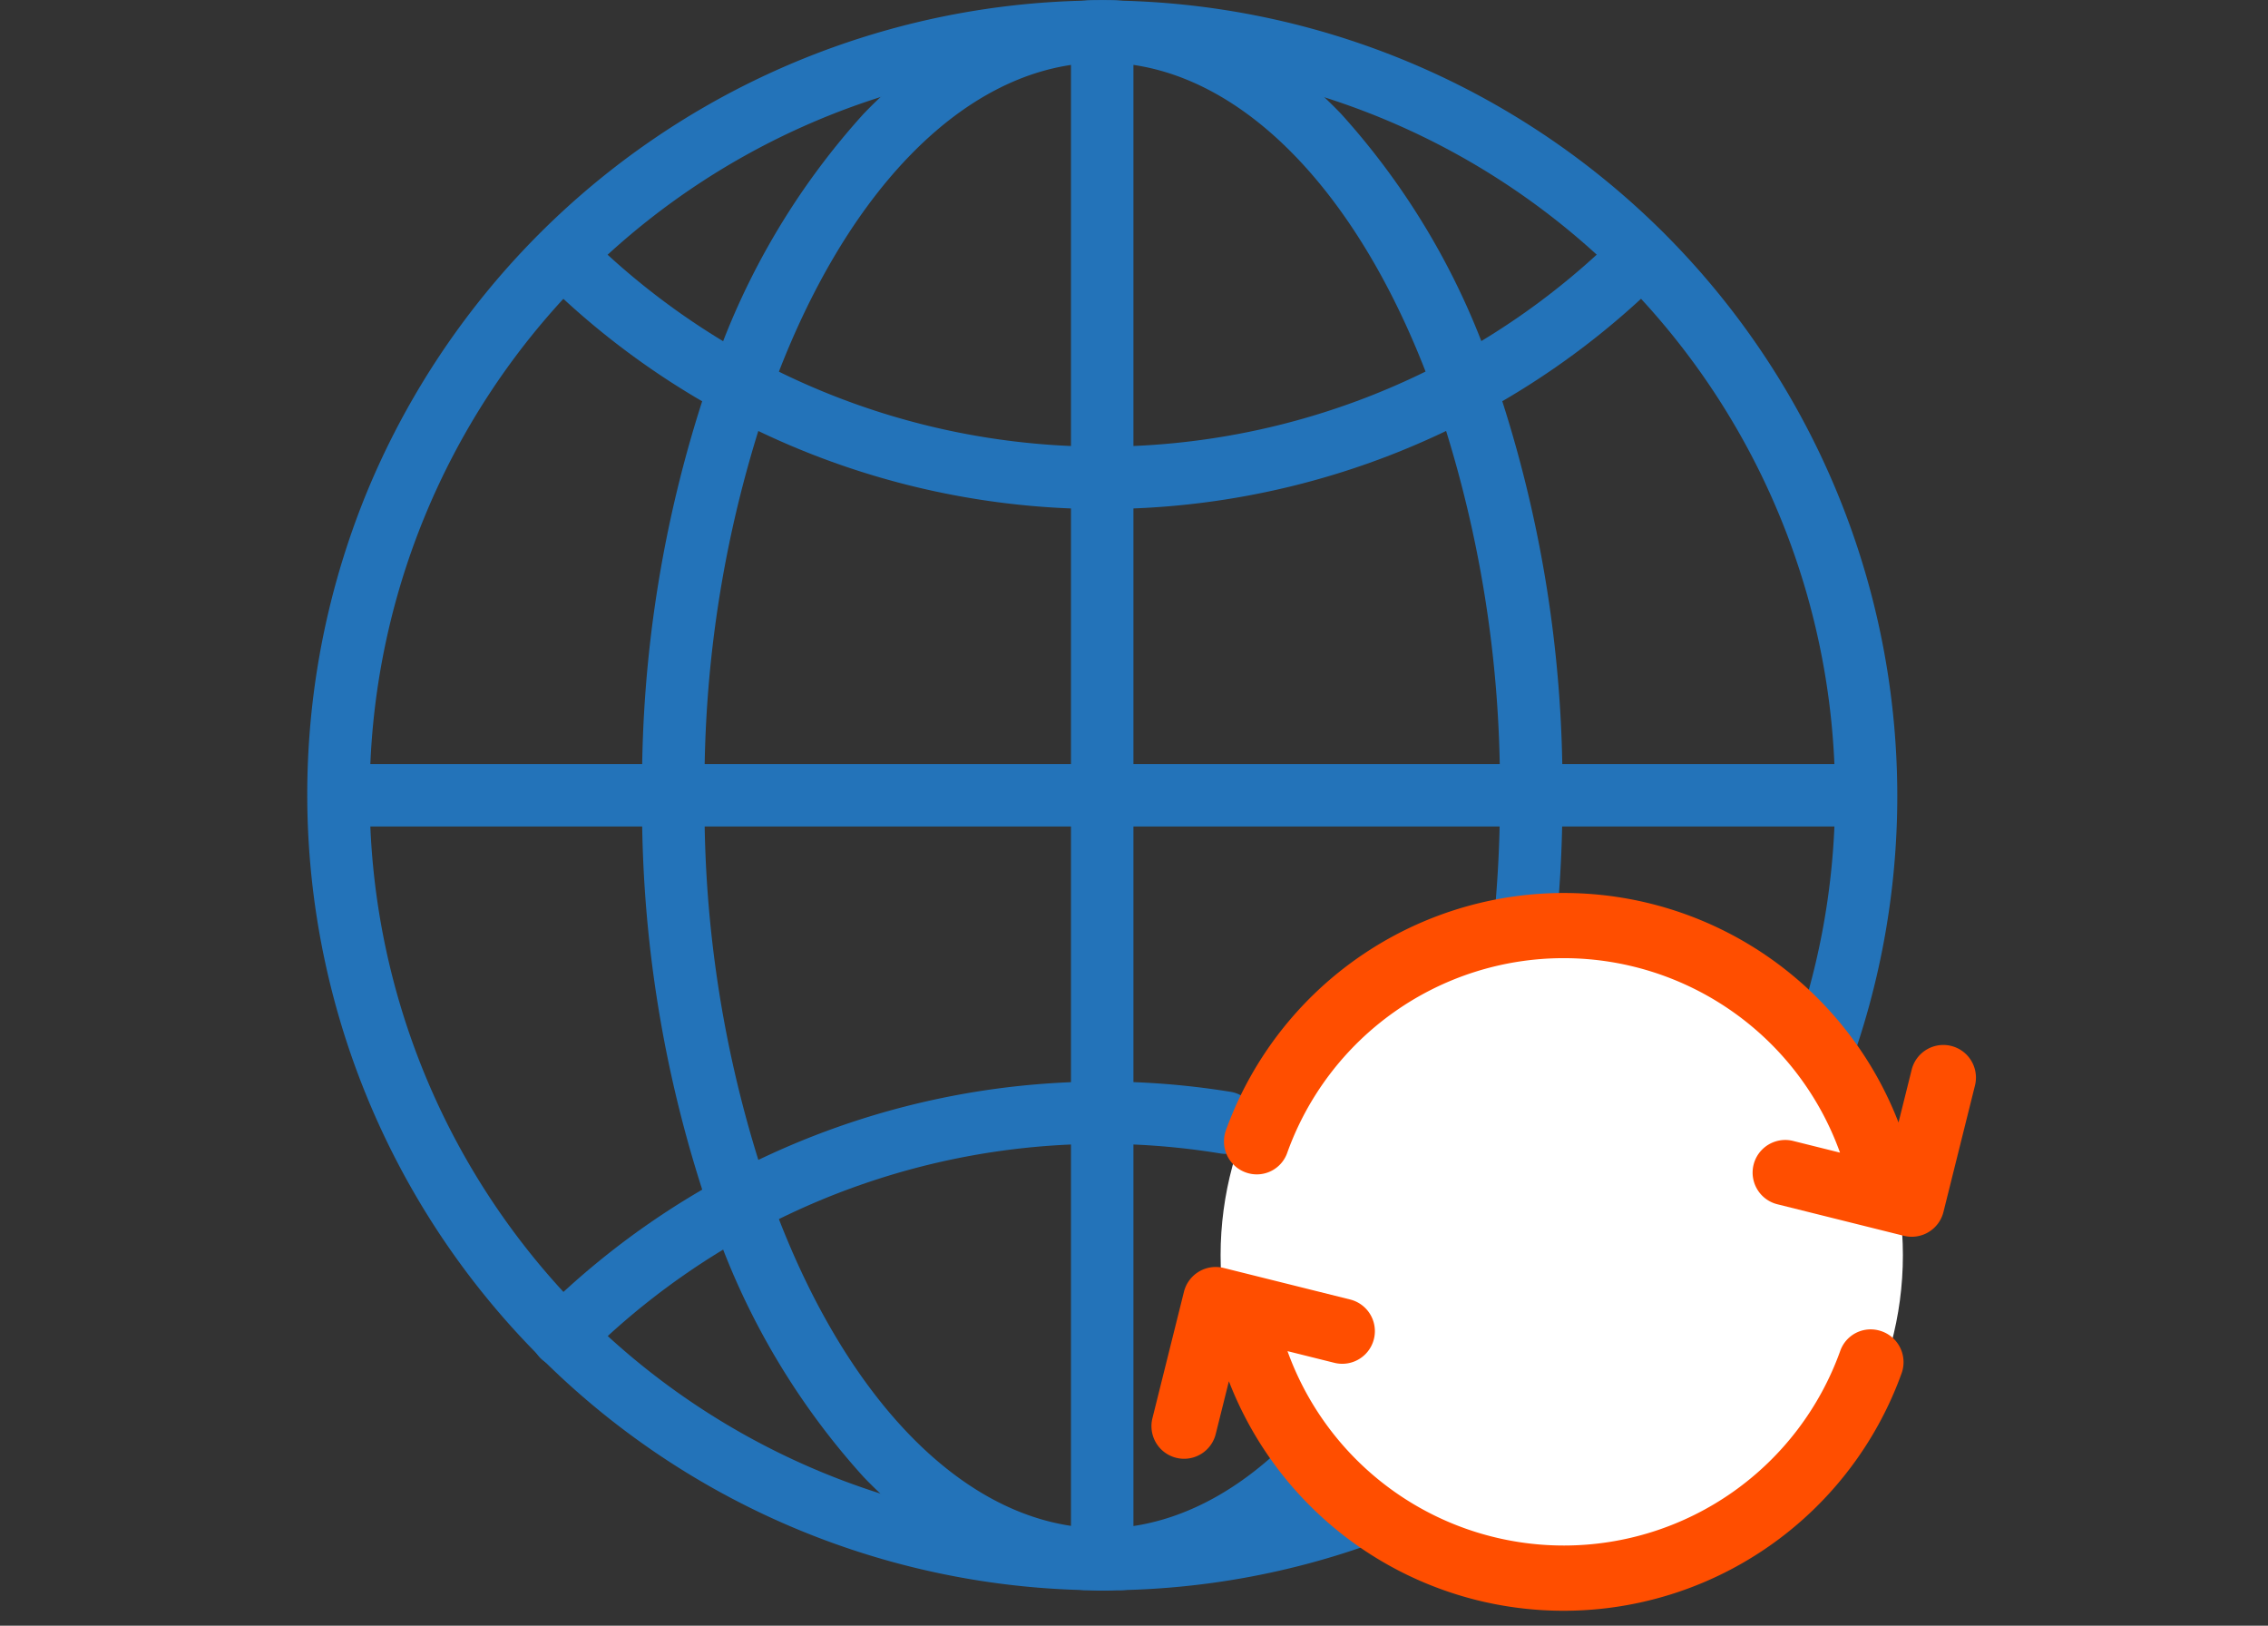<svg xmlns="http://www.w3.org/2000/svg" xmlns:xlink="http://www.w3.org/1999/xlink" width="120" height="86" viewBox="0 0 120 86">
  <rect x="0" y="0" width="120" height="86" fill="#333333" stroke="none"/>
  <defs>
    <clipPath id="clip-path">
      <rect id="長方形_37684" data-name="長方形 37684" width="120" height="86" transform="translate(-1077 582)" fill="none" stroke="#707070" stroke-width="1"/>
    </clipPath>
    <clipPath id="clip-path-2">
      <rect id="長方形_37683" data-name="長方形 37683" width="89.186" height="89.186" fill="none"/>
    </clipPath>
  </defs>
  <g id="マスクグループ_39187" data-name="マスクグループ 39187" transform="translate(1077 -582)" clip-path="url(#clip-path)">
    <g id="グループ_43960" data-name="グループ 43960" transform="translate(-9.23 3.541)">
      <g id="グループ_43957" data-name="グループ 43957" transform="translate(-1051.523 578.459)">
        <g id="グループ_43956" data-name="グループ 43956" transform="translate(0 0)" clip-path="url(#clip-path-2)">
          <path id="パス_167970" data-name="パス 167970" d="M42.069,84.134c-.176,0-.34-.007-.485-.012s-.265-.007-.386-.01A42.1,42.1,0,0,1,3.31,25.671,42.092,42.092,0,0,1,41.155.028c.329-.023.626-.023.913-.023s.6,0,.917.023A42.086,42.086,0,0,1,81.679,56.266a1.653,1.653,0,1,1-3.112-1.113A38.747,38.747,0,0,0,42.876,3.332q-.054,0-.107-.005c-.2-.016-.441-.016-.7-.016s-.487,0-.711.017l-.1,0A38.723,38.723,0,0,0,3.309,42.07,38.723,38.723,0,0,0,41.25,80.807c.169,0,.326.007.466.012s.242.01.353.01c.14,0,.288-.005.445-.01s.333-.011.507-.012a38.5,38.5,0,0,0,12.134-2.24,1.653,1.653,0,1,1,1.107,3.114,41.8,41.8,0,0,1-13.191,2.431c-.134,0-.283,0-.445.01C42.449,84.128,42.265,84.134,42.069,84.134Z" transform="translate(0.005 0.006)" fill="#2373b9"/>
          <path id="パス_167971" data-name="パス 167971" d="M35.593,20.473a42.082,42.082,0,0,1-19.949-5.02A41.917,41.917,0,0,1,5.867,8.185,1.653,1.653,0,0,1,8.2,5.848a38.618,38.618,0,0,0,9.008,6.7,38.769,38.769,0,0,0,18.38,4.624,38.767,38.767,0,0,0,18.378-4.623,38.623,38.623,0,0,0,9.011-6.7,1.653,1.653,0,0,1,2.337,2.337,41.922,41.922,0,0,1-9.779,7.269A42.08,42.08,0,0,1,35.593,20.473Z" transform="translate(6.478 6.456)" fill="#2373b9"/>
          <path id="パス_167972" data-name="パス 167972" d="M7.037,41.081A1.653,1.653,0,0,1,5.868,38.26,42.18,42.18,0,0,1,42.429,26.516a1.653,1.653,0,0,1-.538,3.261A38.734,38.734,0,0,0,8.205,40.6,1.647,1.647,0,0,1,7.037,41.081Z" transform="translate(6.48 31.249)" fill="#2373b9"/>
          <path id="パス_167973" data-name="パス 167973" d="M32.393,84.134c-.176,0-.34-.007-.485-.012-.125,0-.242-.01-.353-.01q-.054,0-.108,0c-4.147-.273-8.189-2.344-11.688-5.992A38.948,38.948,0,0,1,11.665,64.24,66.208,66.208,0,0,1,8.044,42.07a66.216,66.216,0,0,1,3.623-22.177A38.937,38.937,0,0,1,19.759,6.022C23.256,2.377,27.295.306,31.439.031c.345-.026.655-.026.954-.026s.631,0,.959.026C37.5.307,41.542,2.379,45.035,6.023A38.987,38.987,0,0,1,53.12,19.9a66.757,66.757,0,0,1,3.621,22.17,68.293,68.293,0,0,1-.5,8.424,1.653,1.653,0,0,1-3.28-.41,64.979,64.979,0,0,0,.472-8.014,63.425,63.425,0,0,0-3.429-21.061C46.228,10.383,39.917,3.774,33.122,3.329l-.029,0c-.2-.016-.441-.016-.7-.016s-.487,0-.711.017h-.018c-6.8.447-13.107,7.055-16.884,17.678a62.892,62.892,0,0,0-3.43,21.063,62.885,62.885,0,0,0,3.428,21.056c3.771,10.6,10.061,17.207,16.838,17.682.154,0,.3.007.425.012s.242.01.353.01c.14,0,.288-.005.445-.01s.3-.01.452-.011c3.579-.3,7.072-2.316,10.1-5.819a1.653,1.653,0,1,1,2.5,2.163c-3.629,4.193-7.917,6.6-12.4,6.956q-.066.005-.131.005c-.124,0-.264,0-.412.01C32.772,84.128,32.589,84.134,32.393,84.134Z" transform="translate(9.681 0.006)" fill="#2373b9"/>
          <path id="線_1127" data-name="線 1127" d="M.9,83.39A1.653,1.653,0,0,1-.75,81.738V.9A1.653,1.653,0,0,1,2.555.9V81.738A1.653,1.653,0,0,1,.9,83.39Z" transform="translate(41.168 0.75)" fill="#2373b9"/>
          <path id="線_1128" data-name="線 1128" d="M81.738,2.555H.9A1.653,1.653,0,0,1,.9-.75H81.738a1.653,1.653,0,0,1,0,3.305Z" transform="translate(0.751 41.168)" fill="#2373b9"/>
        </g>
      </g>
      <g id="グループ_43959" data-name="グループ 43959" transform="translate(-1008.049 621.667)">
        <circle id="楕円形_3174" data-name="楕円形 3174" cx="18.05" cy="18.05" r="18.05" transform="translate(4.861 5.145)" fill="#fff"/>
        <path id="Icon_material-round-currency-exchange" data-name="Icon material-round-currency-exchange" d="M18.987,37.975a19.01,19.01,0,0,0,18.9-17.089,1.733,1.733,0,0,0-1.726-1.9,1.706,1.706,0,0,0-1.709,1.519A15.535,15.535,0,0,1,6.076,27.618H8.631a1.726,1.726,0,0,0,0-3.452h-6.9A1.731,1.731,0,0,0,0,25.892v6.9a1.726,1.726,0,0,0,3.452,0V29.914A18.989,18.989,0,0,0,18.987,37.975ZM18.987,0A19.01,19.01,0,0,0,.086,17.089a1.743,1.743,0,0,0,1.726,1.9,1.706,1.706,0,0,0,1.709-1.519A15.535,15.535,0,0,1,31.9,10.357H29.344a1.726,1.726,0,0,0,0,3.452h6.9a1.731,1.731,0,0,0,1.726-1.726v-6.9a1.726,1.726,0,0,0-3.452,0V8.061A18.989,18.989,0,0,0,18.987,0Z" transform="translate(9.187 0) rotate(14)" fill="#ff4e00"/>
      </g>
    </g>
  </g>
</svg>

